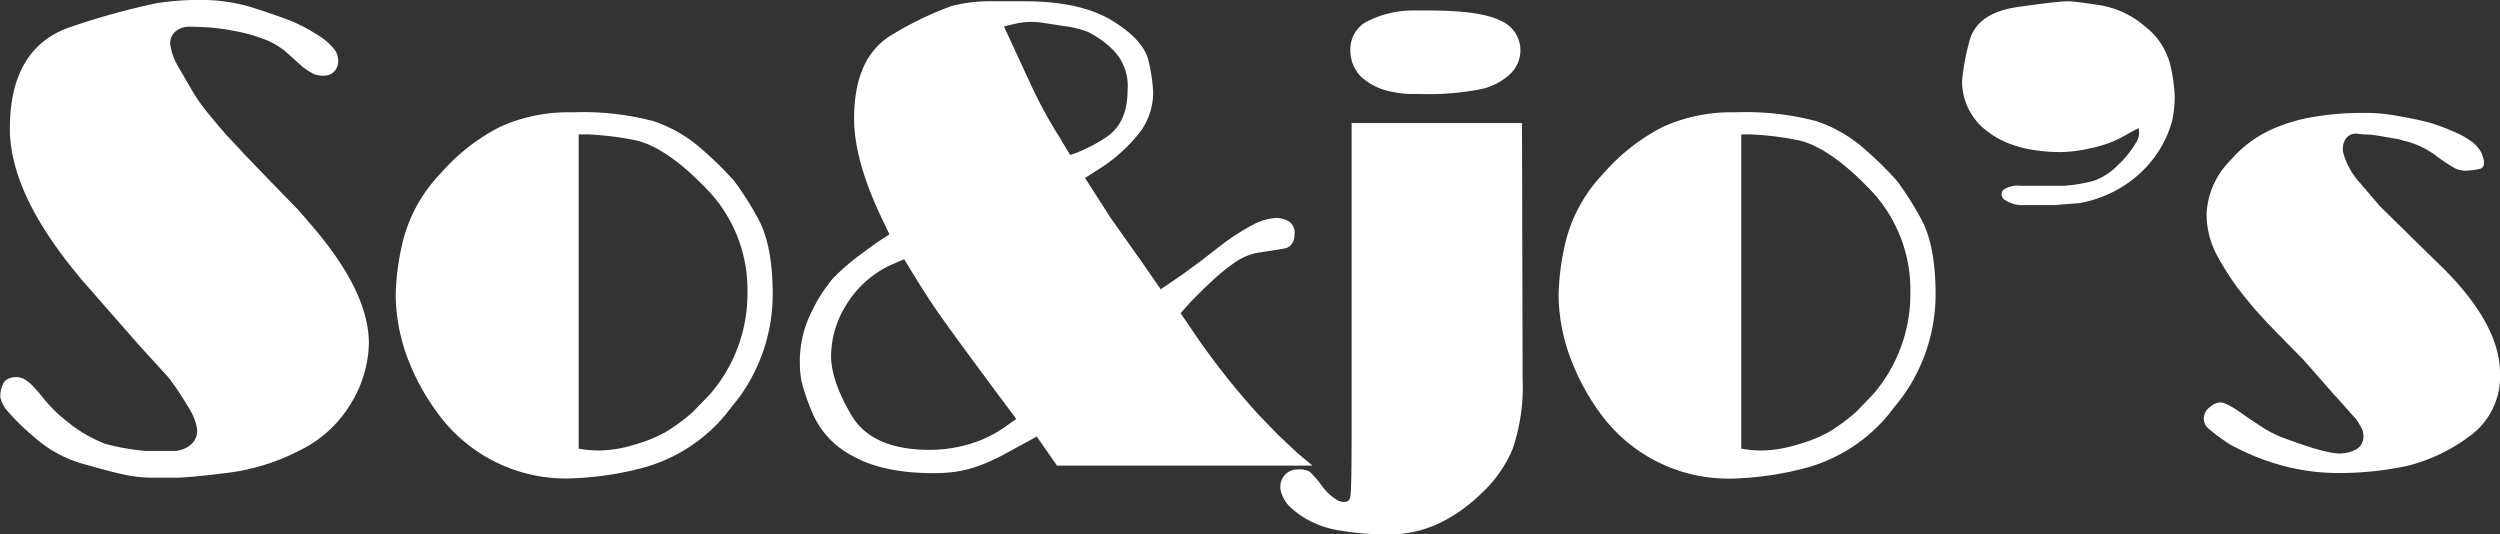 <svg xmlns="http://www.w3.org/2000/svg" id="Layer_1" data-name="Layer 1" viewBox="0 0 316.97 67.76"><rect x="0" y="0" width="316.97" height="67.76" fill="#333333" stroke="none"/><defs><style>.cls-1{fill:#ffffff;}</style></defs><path class="cls-1" d="M195.56,72.75a29.23,29.23,0,0,1-3.28-3.18,4.18,4.18,0,0,1-1-1.81,3.56,3.56,0,0,1,.28-1.61c.24-.65.84-1,1.8-1a2.24,2.24,0,0,1,.76.17,3.72,3.72,0,0,1,1.08.77,19.19,19.19,0,0,1,1.52,1.73,19.47,19.47,0,0,0,2.16,2.26l1.52,1.23a18.43,18.43,0,0,0,4.16,2.3,29,29,0,0,0,5.12.9H213a3.45,3.45,0,0,0,2.48-.84,2.25,2.25,0,0,0,.72-2,6.21,6.21,0,0,0-.68-2c-.35-.64-1-1.71-2-3.2l-.72-1-.32-.4-3.52-3.85-7.44-8.49-1.36-1.68q-7.68-9.7-7.68-17.39,0-10.48,8-13a91.48,91.48,0,0,1,10.68-2.93,36.39,36.39,0,0,1,5.52-.4,22.21,22.21,0,0,1,6.92,1.08q3.32,1.08,4.76,1.68a20.94,20.94,0,0,1,3,1.6,8.05,8.05,0,0,1,2.24,1.88,2.35,2.35,0,0,1,.48,1.84,1.73,1.73,0,0,1-1.68,1.52,3.64,3.64,0,0,1-1.28-.16,9.25,9.25,0,0,1-1.44-.88l-2.32-2.08a9.62,9.62,0,0,0-2.8-1.56,21.05,21.05,0,0,0-3.68-1,26.11,26.11,0,0,0-3.32-.44c-.93-.05-1.67-.08-2.2-.08a2.57,2.57,0,0,0-2,.72,1.88,1.88,0,0,0-.52,1.68,7.55,7.55,0,0,0,.88,2.48l2,3.44a23.93,23.93,0,0,0,1.56,2.24c.51.64,1.4,1.71,2.68,3.2l1.52,1.6.8.88,4.4,4.56L229,43.9l2,2.32q7,8.24,7,14.64a15.16,15.16,0,0,1-2.16,7.44,15.42,15.42,0,0,1-6.56,6.12A27.16,27.16,0,0,1,220,77.3q-4.8.6-6.4.6h-3.2a17,17,0,0,1-3.12-.32q-1.68-.33-5.44-1.41A15.57,15.57,0,0,1,195.56,72.75Z" transform="translate(-191.23 -17.34)"></path><path class="cls-1" d="M243.24,63.58a23.39,23.39,0,0,1-1.84-8.8,31.31,31.31,0,0,1,1-7.2,19.18,19.18,0,0,1,4.72-8.28,25.07,25.07,0,0,1,7.52-5.88,21.09,21.09,0,0,1,9.2-1.84,35.08,35.08,0,0,1,10.24,1.12,17.64,17.64,0,0,1,6.36,3.76,40.48,40.48,0,0,1,3.92,3.88,39.37,39.37,0,0,1,2.92,4.6q1.92,3.36,1.92,9.76a22.22,22.22,0,0,1-4.24,13l-1.76,2.24A20.63,20.63,0,0,1,273,76.58,40.26,40.26,0,0,1,263.4,78a20.09,20.09,0,0,1-16.68-8.28A28.32,28.32,0,0,1,243.24,63.58ZM264.6,74.22a14.8,14.8,0,0,0,2.56.24,15.86,15.86,0,0,0,4.44-.72,19,19,0,0,0,3.92-1.56,24.36,24.36,0,0,0,3.56-2.61l2.16-2.24A19.47,19.47,0,0,0,286,54.42a18.33,18.33,0,0,0-5.28-13.23q-5.28-5.44-9.24-6.13a39,39,0,0,0-5.72-.68H264.6Z" transform="translate(-191.23 -17.34)"></path><path class="cls-1" d="M304,47.06l-.88-1.85q-3.6-7.47-3.6-12.85,0-8,5.12-10.8a42.3,42.3,0,0,1,7.24-3.46,19.52,19.52,0,0,1,5.24-.6h4q7.13,0,11.16,2.48c2.69,1.65,4.23,3.39,4.6,5.2a22.52,22.52,0,0,1,.56,3.84,8.54,8.54,0,0,1-1.56,4.92,20.15,20.15,0,0,1-5.32,4.84l-1.12.72-.64.4,3.2,5,4.24,6,2.16,3.12,2.8-1.92,2.08-1.52,2.8-2.16a27.37,27.37,0,0,1,4.12-2.64,6.73,6.73,0,0,1,2.84-.8,3.29,3.29,0,0,1,1.56.4,1.72,1.72,0,0,1,.76,1.68,2,2,0,0,1-.32,1.17,1.4,1.4,0,0,1-.72.56c-.27.08-1.49.28-3.68.6a8.15,8.15,0,0,0-2.52,1,27.12,27.12,0,0,0-2.92,2.29L343.8,54l-1.6,1.61-1.28,1.44,1.36,2a93.49,93.49,0,0,0,8.48,10.82l2.48,2.57,2.48,2.33,1.92,1.6h-32.4l-2.56-3.68-4.8,2.61-1.12.52a19.48,19.48,0,0,1-1.88.74,15.39,15.39,0,0,1-2.36.57,19.14,19.14,0,0,1-2.88.2q-6.48,0-10.28-2.17a11,11,0,0,1-5-5.18,28.07,28.07,0,0,1-1.48-4.18,12,12,0,0,1-.24-2.45,14,14,0,0,1,1.52-6.54,19.63,19.63,0,0,1,2.72-4.22,29.43,29.43,0,0,1,3.76-3.21l1.76-1.29Zm1.84,3.16-1.68.72A13.15,13.15,0,0,0,298.52,56a12.42,12.42,0,0,0-1.92,6.42q0,3.21,2.6,7.59t10,4.37a18,18,0,0,0,4.88-.72,15.43,15.43,0,0,0,4.88-2.41l1.12-.8-3.12-4.18q-4.87-6.57-6.68-9.15T305.88,50.22ZM318.52,20.7,322,28.22a57.35,57.35,0,0,0,3.44,6.32L326.92,37a19.09,19.09,0,0,0,4.4-2.16c1.92-1.17,2.88-3.23,2.88-6.16a6.47,6.47,0,0,0-1.92-5.08,12.28,12.28,0,0,0-3.08-2.2,13.39,13.39,0,0,0-3.08-.76l-2.64-.4a9.27,9.27,0,0,0-1.52-.12,9.16,9.16,0,0,0-1.68.16C319.69,20.41,319.11,20.54,318.52,20.7Z" transform="translate(-191.23 -17.34)"></path><path class="cls-1" d="M362.6,32.94h21.6l.08,32.48A24.32,24.32,0,0,1,383,74.3a16.37,16.37,0,0,1-4.12,5.76,19.91,19.91,0,0,1-5.64,3.84,15.09,15.09,0,0,1-6,1.2,35.3,35.3,0,0,1-6-.48,12.38,12.38,0,0,1-4.32-1.44,11.55,11.55,0,0,1-2.2-1.64,4.26,4.26,0,0,1-1-1.64,2.25,2.25,0,0,1,.24-2.12,2.12,2.12,0,0,1,1.84-.92,2.6,2.6,0,0,1,1.48.28,15,15,0,0,1,1.56,1.8A6.16,6.16,0,0,0,361,80.86c.85.27,1.33.08,1.44-.56s.16-3.41.16-8.32ZM367.88,29A7.85,7.85,0,0,1,363.72,27a4.8,4.8,0,0,1-1.28-3.29,4,4,0,0,1,1.84-3.5,12.84,12.84,0,0,1,5.84-1.54h2.24q6.48,0,9,1.24A4.08,4.08,0,0,1,384,23.74a4.13,4.13,0,0,1-1.32,3,7.83,7.83,0,0,1-3.76,1.92,35,35,0,0,1-7.64.6h-1A11.07,11.07,0,0,1,367.88,29Z" transform="translate(-191.23 -17.34)"></path><path class="cls-1" d="M390.68,63.58a23.39,23.39,0,0,1-1.84-8.8,31.31,31.31,0,0,1,1-7.2,19.18,19.18,0,0,1,4.72-8.28,25.07,25.07,0,0,1,7.52-5.88,21.09,21.09,0,0,1,9.2-1.84,35.08,35.08,0,0,1,10.24,1.12,17.64,17.64,0,0,1,6.36,3.76,40.48,40.48,0,0,1,3.92,3.88,40.79,40.79,0,0,1,2.92,4.6q1.92,3.36,1.92,9.76a22.22,22.22,0,0,1-4.24,13l-1.76,2.24a20.63,20.63,0,0,1-10.28,6.68,40.33,40.33,0,0,1-9.56,1.4,20.09,20.09,0,0,1-16.68-8.28A28.32,28.32,0,0,1,390.68,63.58ZM412,74.22a14.8,14.8,0,0,0,2.56.24,15.86,15.86,0,0,0,4.44-.72A19,19,0,0,0,423,72.18a24.36,24.36,0,0,0,3.56-2.61l2.16-2.24a19.47,19.47,0,0,0,4.72-12.91,18.33,18.33,0,0,0-5.28-13.23q-5.28-5.44-9.24-6.13a39,39,0,0,0-5.72-.68H412Z" transform="translate(-191.23 -17.34)"></path><path class="cls-1" d="M452.6,36.62q-5.93,0-9.28-2.54A7.89,7.89,0,0,1,440,27.5a30,30,0,0,1,.88-4.76c.59-2.52,2.64-4,6.16-4.51s5.65-.73,6.4-.73c.48,0,1.79.16,3.92.48a11.59,11.59,0,0,1,5.84,2.72,8.87,8.87,0,0,1,3.2,4.88,21.33,21.33,0,0,1,.56,3.92,14.58,14.58,0,0,1-.32,3.12,13.51,13.51,0,0,1-1.52,3.56,14.34,14.34,0,0,1-3.76,4.12,15.16,15.16,0,0,1-6.56,2.8l-3.12.24c-1.23,0-2.45,0-3.68,0a4.12,4.12,0,0,1-2.56-.64.85.85,0,0,1-.24-1.27,3.36,3.36,0,0,1,2.32-.53h5.28a19.12,19.12,0,0,0,4-.67,8.35,8.35,0,0,0,3-2A12.28,12.28,0,0,0,462,35.5a2.21,2.21,0,0,0,.36-1.92l-2.48,1.36a15.66,15.66,0,0,1-3.64,1.2A17.76,17.76,0,0,1,452.6,36.62Z" transform="translate(-191.23 -17.34)"></path><path class="cls-1" d="M474,73.71a24.61,24.61,0,0,1-2.72-2,1.72,1.72,0,0,1-.64-1.25,1.83,1.83,0,0,1,.76-1.49,2.23,2.23,0,0,1,1.32-.61c.58,0,1.68.6,3.28,1.78l2.08,1.38a14.41,14.41,0,0,0,3,1.46q5,1.86,6.8,1.86a4.69,4.69,0,0,0,2-.48,1.84,1.84,0,0,0,1-1.84,1.89,1.89,0,0,0-.24-.92c-.16-.3-.31-.55-.44-.77a8.89,8.89,0,0,0-.84-1l-1.84-2.08-.24-.24L483.32,63l-4.48-4.57-1.68-1.84c-.85-1-1.6-1.94-2.24-2.77A33.83,33.83,0,0,1,472.48,50,11,11,0,0,1,471,44.4a10.25,10.25,0,0,1,2.64-6.33l1.2-1.28a15,15,0,0,1,4.52-3.09,21.58,21.58,0,0,1,5.6-1.6,36,36,0,0,1,5-.44h1.44a19.15,19.15,0,0,1,2.72.2c.91.13,1.88.31,2.92.52s1.88.41,2.52.6a25.71,25.71,0,0,1,2.64,1,10.94,10.94,0,0,1,2.48,1.36,4.48,4.48,0,0,1,1.2,1.44q.72,1.84-.36,2a10.29,10.29,0,0,1-1.72.2,3.13,3.13,0,0,1-1.56-.44,28.86,28.86,0,0,1-2.4-1.64A11,11,0,0,0,496,35.18L495.4,35l-2.8-.48a10.33,10.33,0,0,0-1.2-.12c-.53,0-1-.07-1.44-.12a1.54,1.54,0,0,0-1.36.72,2.35,2.35,0,0,0-.24,1.85,9.59,9.59,0,0,0,2.16,3.76l2.4,2.81.56.56,3.92,3.85,3.52,3.44q7.27,7.22,7.28,13.39a9.28,9.28,0,0,1-3.88,8,22.1,22.1,0,0,1-7.8,3.73,41.23,41.23,0,0,1-9.28.92,27.45,27.45,0,0,1-8.56-1.53A31.51,31.51,0,0,1,474,73.71Z" transform="translate(-191.23 -17.34)"></path></svg>